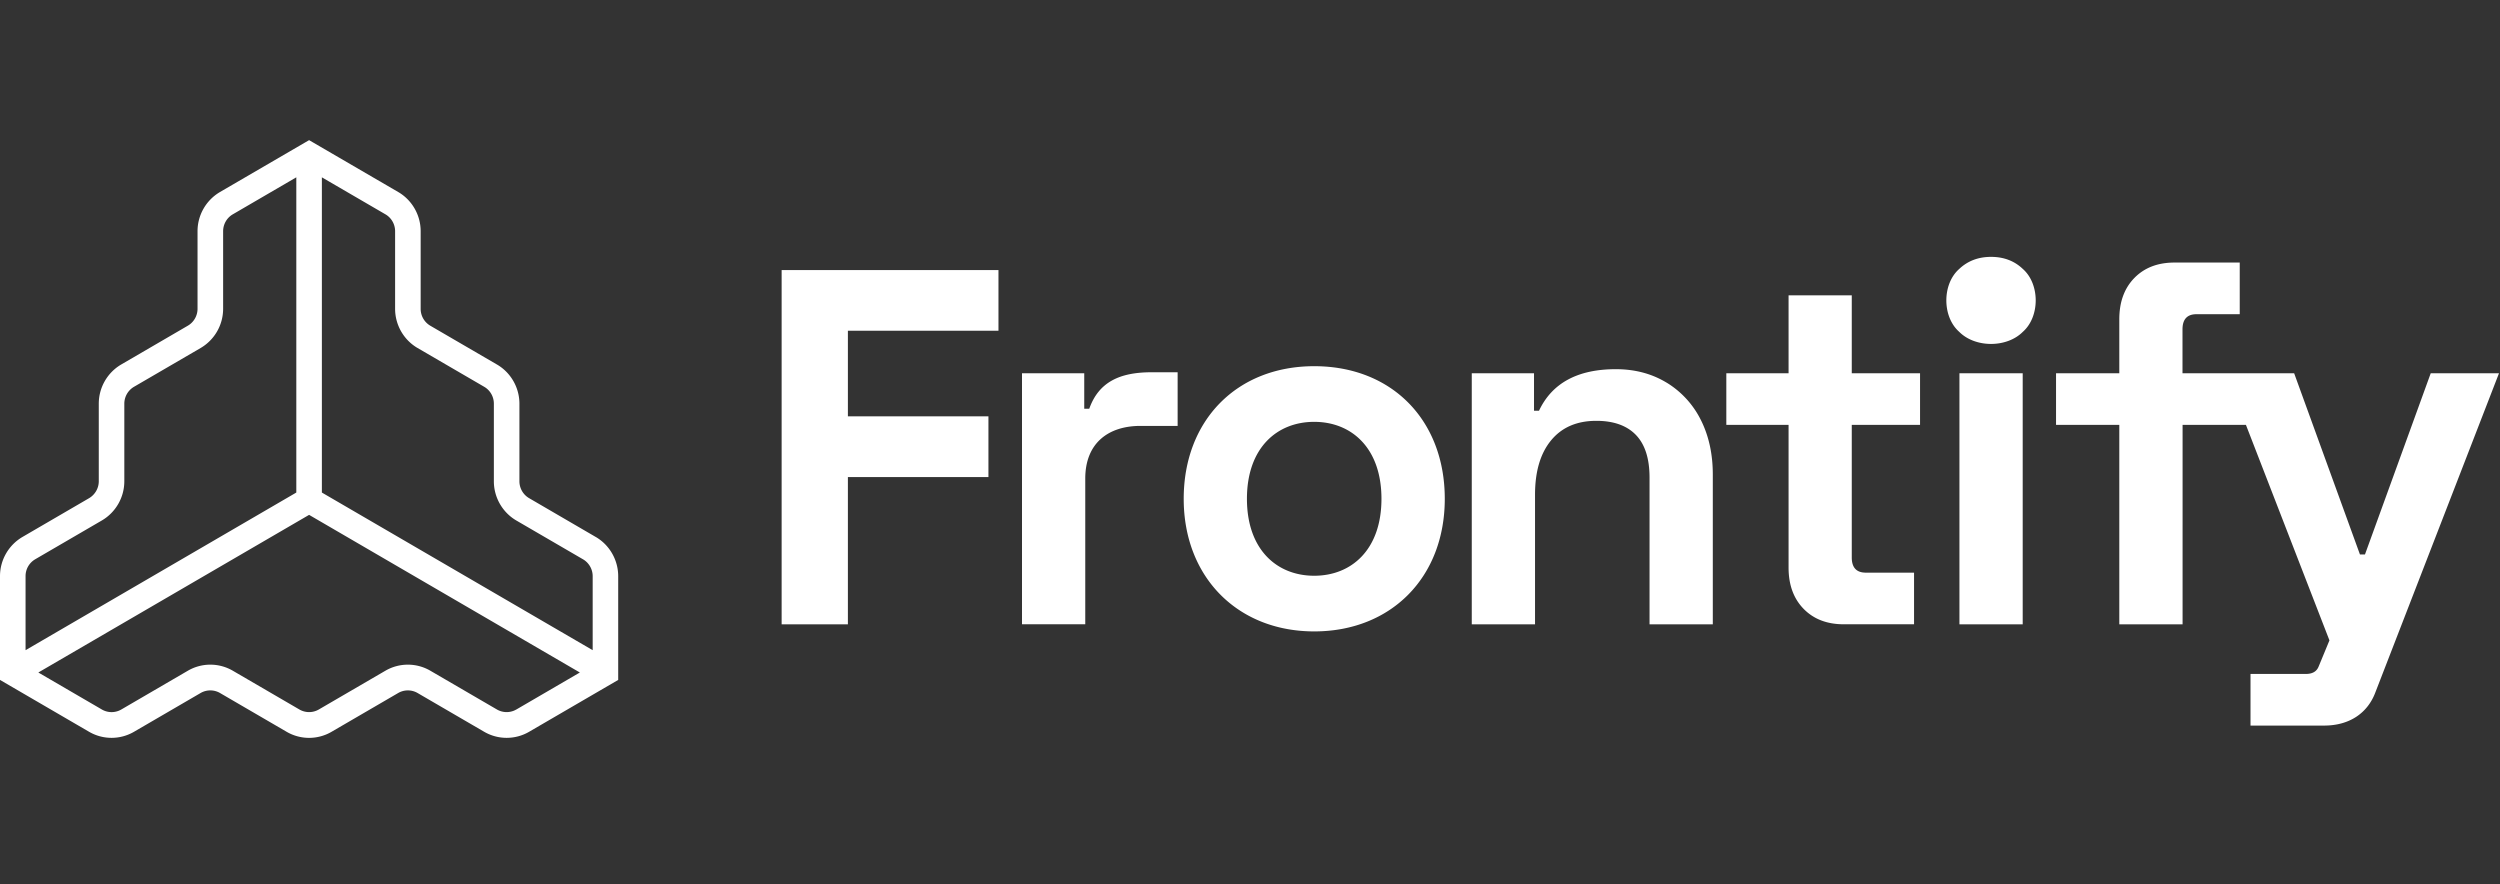 <svg width="147" height="52" fill="none" xmlns="http://www.w3.org/2000/svg"><rect width="100%" height="100%" fill="#333333" stroke="none"/><path d="m35.032 31.575-3.92-2.283a1.15 1.15 0 0 1-.57-.993v-4.562c0-.946-.506-1.83-1.32-2.303l-3.92-2.282a1.147 1.147 0 0 1-.567-.991v-4.567c0-.946-.506-1.83-1.32-2.303l-5.24-3.05-5.24 3.05a2.673 2.673 0 0 0-1.32 2.303v4.564c0 .408-.219.788-.567.991l-3.92 2.283a2.673 2.673 0 0 0-1.32 2.303v4.564c0 .408-.22.787-.568.993l-3.92 2.282A2.673 2.673 0 0 0 0 33.879v6.1l5.24 3.051a2.627 2.627 0 0 0 2.638 0l3.92-2.282c.351-.203.786-.203 1.137 0l3.92 2.282a2.622 2.622 0 0 0 2.64 0l3.92-2.282c.351-.203.786-.203 1.137 0l3.92 2.282a2.627 2.627 0 0 0 2.638 0l5.24-3.05V33.88c0-.949-.504-1.83-1.318-2.306Zm-11.8-17.98v4.563c0 .947.506 1.83 1.32 2.304l3.92 2.282c.351.204.567.583.567.993v4.564c0 .947.507 1.83 1.32 2.304l3.92 2.281c.351.204.57.584.57.992v4.353l-15.923-9.269V10.427l3.739 2.176c.35.204.567.584.567.991ZM2.07 32.885l3.92-2.282a2.673 2.673 0 0 0 1.32-2.303v-4.564c0-.408.218-.787.57-.993l3.92-2.282a2.673 2.673 0 0 0 1.32-2.304v-4.564c0-.407.218-.787.567-.99l3.736-2.177v18.535l-15.92 9.269V33.88c-.003-.41.216-.79.567-.994Zm28.288 8.834c-.35.203-.785.203-1.136 0l-3.92-2.282a2.627 2.627 0 0 0-2.638 0l-3.92 2.282c-.352.203-.786.203-1.137 0l-3.92-2.282a2.627 2.627 0 0 0-2.638 0L7.13 41.72c-.351.203-.786.203-1.137 0l-3.739-2.177 15.921-9.269 15.92 9.269-3.736 2.177ZM45.96 36.71h3.896V28.05h8.264v-3.571h-8.264v-5.03h8.854v-3.571H45.96V36.71ZM97.993 22.498c-.866-.525-1.859-.79-2.981-.79-2.243 0-3.749.813-4.518 2.442H90.2v-2.203h-3.66v14.764h3.72v-7.62c0-1.368.314-2.434.946-3.2.63-.764 1.516-1.146 2.657-1.146 1.022 0 1.8.279 2.333.834.532.555.797 1.39.797 2.5v8.632h3.72V27.9c0-1.21-.237-2.282-.708-3.215a5.365 5.365 0 0 0-2.01-2.188ZM108.888 17.364h-3.72v4.583h-3.66v3.037h3.66v8.392c0 1.013.295 1.82.885 2.425.591.605 1.378.907 2.361.907h4.132v-3.036h-2.835c-.551 0-.827-.298-.827-.893v-7.795h4.015v-3.037h-4.015v-4.583h.004ZM117.074 15.104c-.749 0-1.374.239-1.876.714-1.004.888-1.004 2.802 0 3.69.946.954 2.803.954 3.749 0 1.004-.888 1.004-2.802 0-3.69-.5-.478-1.125-.714-1.873-.714ZM118.935 21.947h-3.72v14.764h3.72V21.947ZM63.754 24.033h.295c.56-1.577 1.801-2.144 3.66-2.144h1.536v3.154h-2.184c-1.89 0-3.247 1.012-3.247 3.095v8.57h-3.72v-14.76h3.66v2.085ZM142.927 21.947l-3.867 10.656h-.295l-3.869-10.656h-6.565v-2.58c0-.594.274-.892.827-.892h2.538v-3.037h-3.834c-.986 0-1.771.303-2.362.907-.59.605-.885 1.413-.885 2.425v3.177h-3.72v3.037h3.72V36.71h3.721V24.984h3.725l4.91 12.67-.639 1.547c-.107.258-.328.427-.748.427h-3.254v3.036h4.327c1.52 0 2.552-.759 2.998-1.91l7.286-18.807h-4.014ZM77.277 37.127c4.509 0 7.676-3.17 7.676-7.797 0-4.628-3.116-7.798-7.676-7.798-4.56 0-7.675 3.194-7.675 7.798s3.167 7.797 7.675 7.797ZM73.32 29.33c0-3 1.77-4.525 3.955-4.525 2.184 0 3.955 1.526 3.955 4.525 0 2.999-1.77 4.524-3.955 4.524-2.184 0-3.955-1.525-3.955-4.524Z" fill="#fff"/></svg>